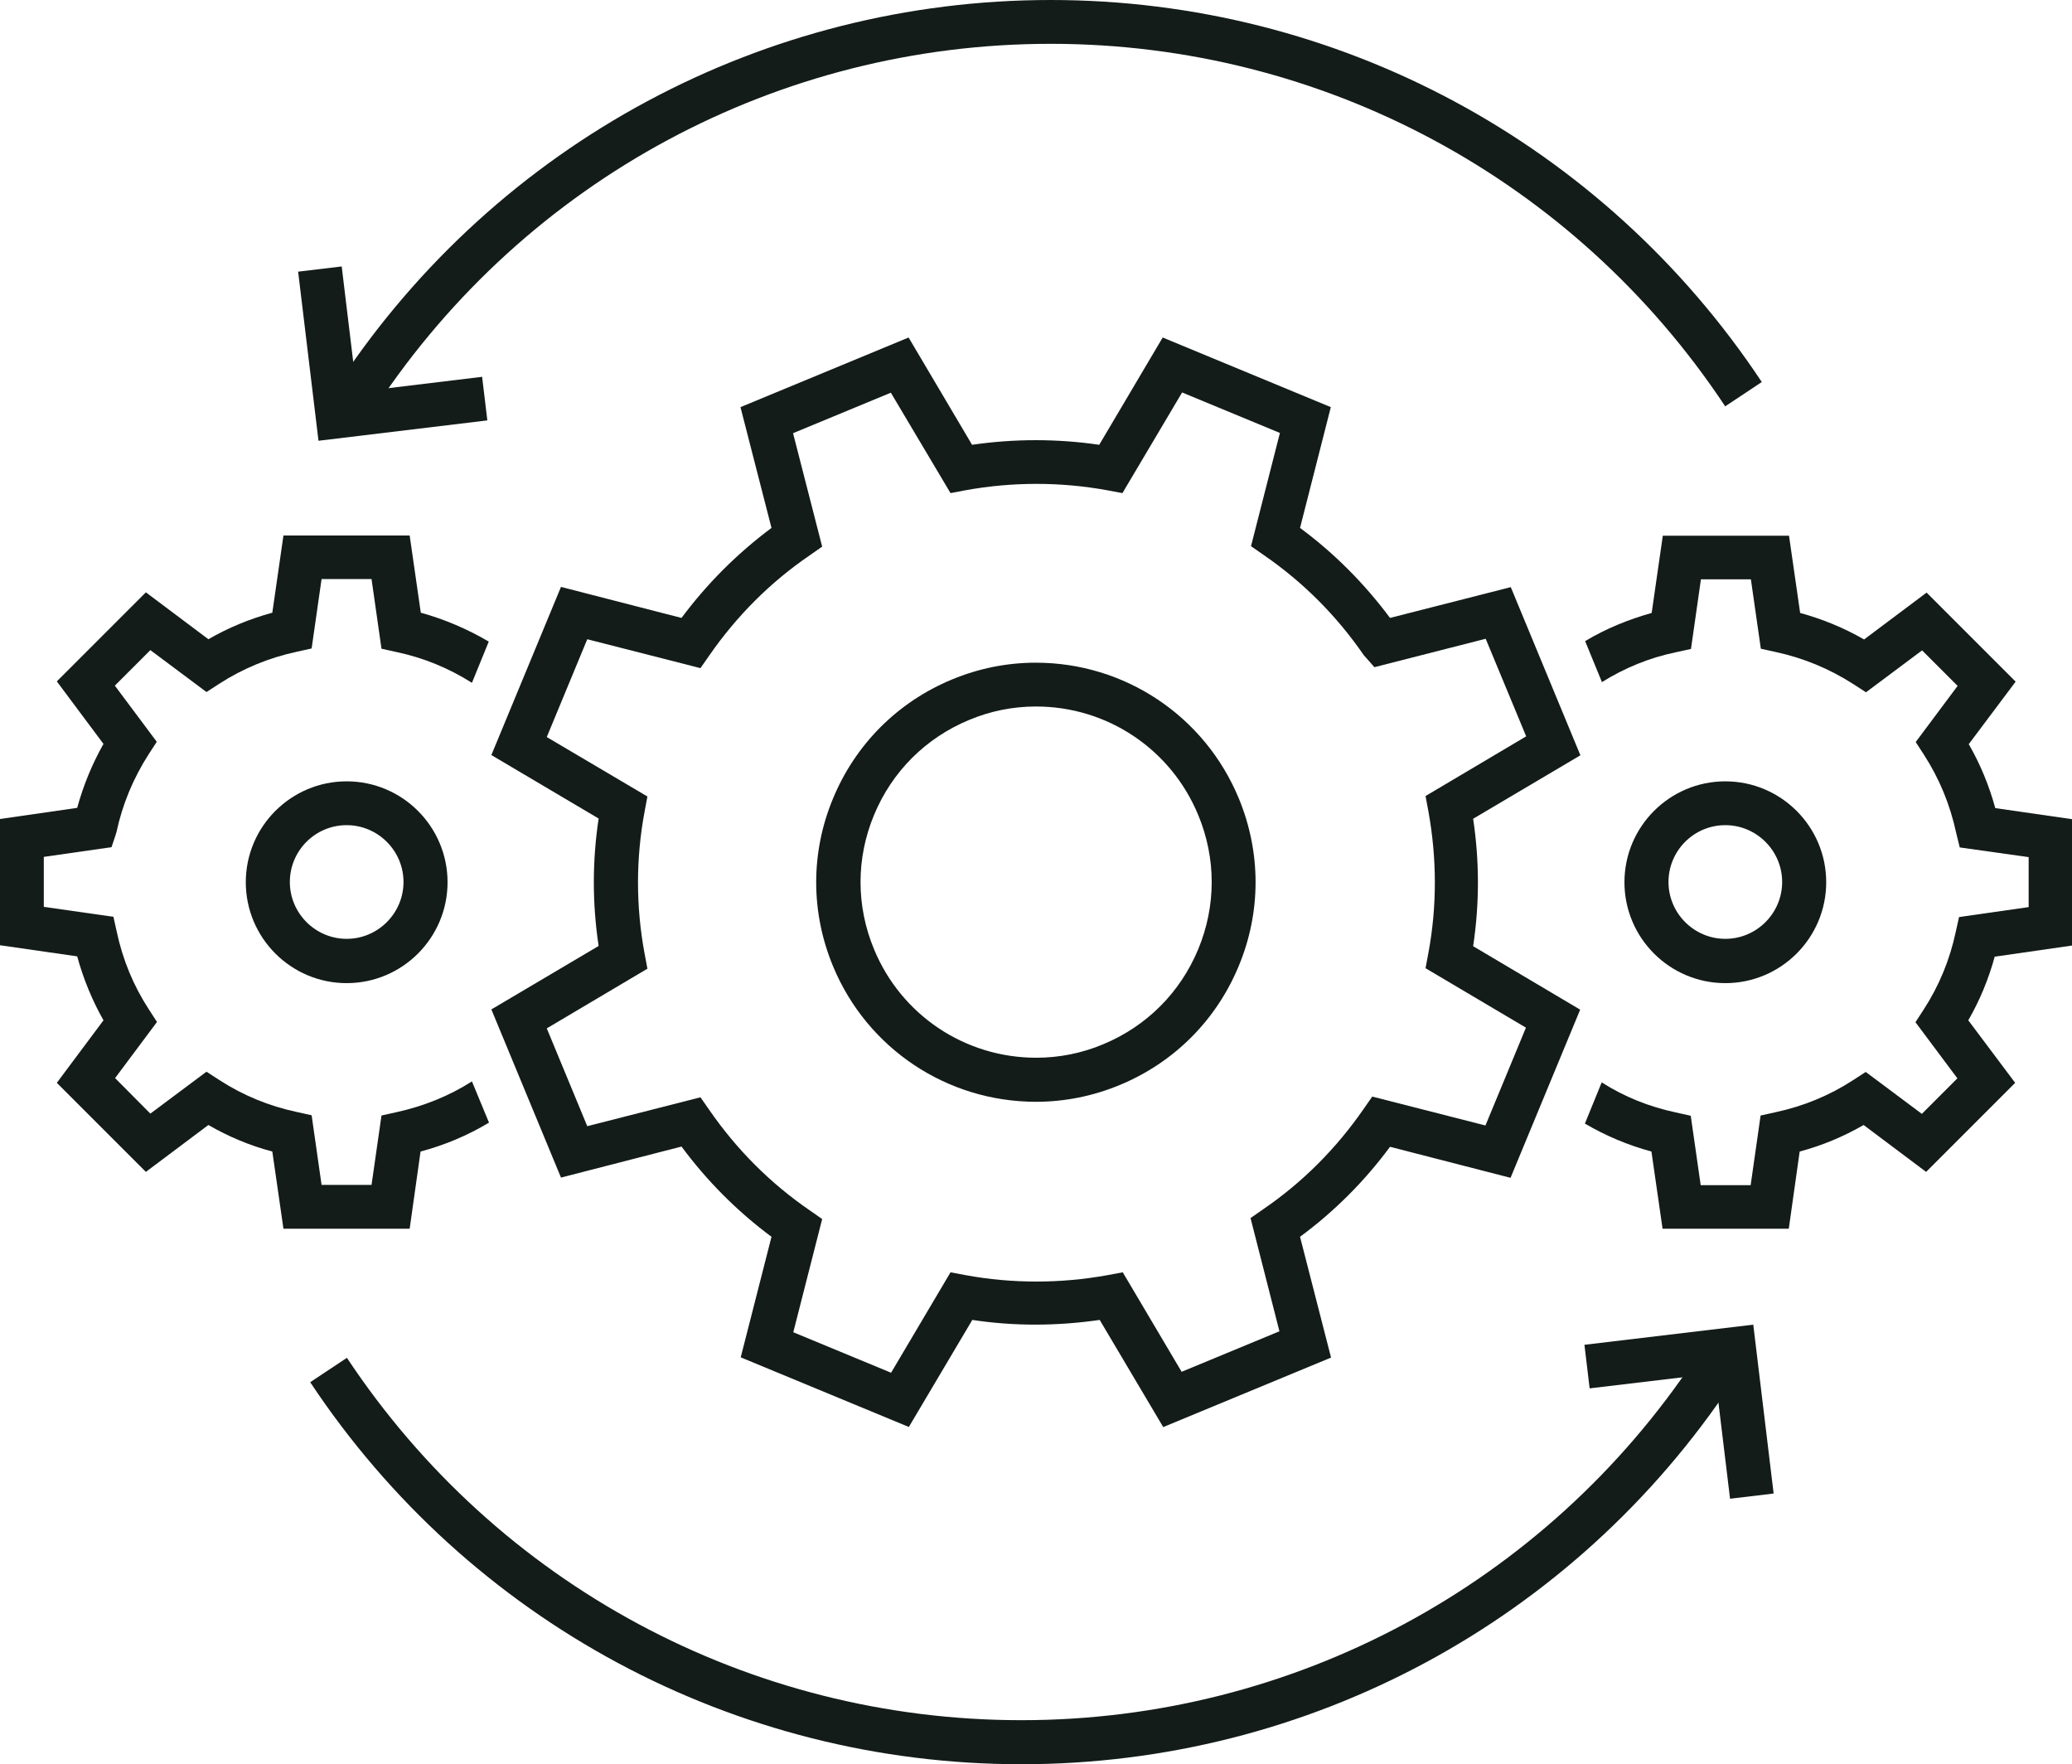 <?xml version="1.0" encoding="UTF-8"?>
<svg id="Layer_2" data-name="Layer 2" xmlns="http://www.w3.org/2000/svg" viewBox="0 0 87.5 74.49">
  <defs>
    <style>
      .cls-1 {
        fill: #131c18;
      }
    </style>
  </defs>
  <g id="Layer_1-2" data-name="Layer 1">
    <g>
      <g>
        <g>
          <path class="cls-1" d="M43.75,46.52h0c-3.76,0-7.13-2.25-8.57-5.72-.95-2.29-.95-4.81,0-7.09.95-2.29,2.73-4.07,5.02-5.02,1.13-.47,2.33-.71,3.54-.71,3.76,0,7.13,2.25,8.57,5.72.95,2.29.95,4.81,0,7.09-.95,2.29-2.73,4.07-5.02,5.02-1.13.47-2.33.71-3.54.71ZM43.75,29.83c-.97,0-1.93.19-2.83.57-1.83.76-3.25,2.18-4.01,4.01s-.76,3.84,0,5.67c1.15,2.78,3.84,4.58,6.85,4.58h0c.97,0,1.93-.19,2.83-.57,1.83-.76,3.25-2.18,4.01-4.01.76-1.83.76-3.84,0-5.67-1.15-2.78-3.84-4.58-6.85-4.58Z"/>
          <path class="cls-1" d="M49.12,60.25l-2.68-4.52c-1.79.26-3.61.27-5.38,0l-2.68,4.52-7.1-2.94,1.3-5.09c-1.44-1.07-2.72-2.35-3.8-3.81l-5.09,1.31-2.94-7.1,4.53-2.68c-.27-1.79-.27-3.59,0-5.38l-4.53-2.68,2.94-7.1,5.09,1.31c1.08-1.45,2.35-2.72,3.8-3.8l-1.31-5.1,7.1-2.94,2.68,4.53c1.78-.26,3.6-.26,5.37,0l2.68-4.53,7.1,2.94-1.3,5.1c1.45,1.07,2.72,2.35,3.8,3.8l5.1-1.3,2.94,7.1-4.53,2.68c.27,1.79.27,3.59,0,5.38l4.52,2.68-2.94,7.1-5.09-1.31c-1.07,1.45-2.35,2.73-3.8,3.8l1.31,5.1-7.1,2.94ZM47.39,53.68l2.51,4.24,4.13-1.71-1.22-4.78.53-.37c1.67-1.14,3.09-2.57,4.24-4.23l.37-.53,4.78,1.22,1.71-4.13-4.24-2.51.12-.64c.37-1.99.36-4,0-5.99l-.12-.64,4.25-2.52-1.71-4.12-4.7,1.2-.45-.51c-1.15-1.67-2.57-3.09-4.23-4.23l-.53-.37,1.22-4.78-4.13-1.71-2.52,4.25-.64-.12c-1.97-.36-4.01-.36-5.99,0l-.63.12-2.52-4.24-4.13,1.71,1.23,4.79-.53.37c-1.67,1.14-3.09,2.57-4.24,4.23l-.37.53-4.78-1.22-1.71,4.13,4.25,2.51-.12.64c-.37,1.98-.37,4,0,5.99l.12.64-4.25,2.52,1.71,4.13,4.78-1.22.37.53c1.16,1.68,2.58,3.1,4.24,4.24l.53.37-1.22,4.78,4.13,1.71,2.51-4.24.64.12c1.96.36,4,.36,5.99,0l.64-.12Z"/>
        </g>
        <g>
          <g>
            <path class="cls-1" d="M72.86,41.51c-2.35,0-4.26-1.91-4.26-4.26s1.91-4.26,4.26-4.26,4.26,1.91,4.26,4.26-1.91,4.26-4.26,4.26ZM72.86,34.84c-1.33,0-2.4,1.08-2.4,2.4s1.08,2.4,2.4,2.4,2.4-1.08,2.4-2.4-1.08-2.4-2.4-2.4Z"/>
            <path class="cls-1" d="M84.24,40.38c-.26.95-.63,1.85-1.12,2.7l1.98,2.64-3.76,3.76-2.64-1.98c-.85.49-1.76.87-2.7,1.12l-.46,3.26h-5.33l-.47-3.26c-1-.27-1.94-.67-2.81-1.18l.71-1.74c.95.61,2.01,1.03,3.13,1.27l.63.14.42,2.93h2.11l.42-2.94.63-.14c1.17-.25,2.27-.7,3.27-1.35l.54-.35,2.37,1.77,1.5-1.5-1.77-2.37.35-.54c.65-1,1.1-2.1,1.35-3.27l.14-.63,2.94-.42v-2.11l-2.91-.41-.15-.61c-.26-1.21-.72-2.31-1.36-3.3l-.35-.54,1.77-2.37-1.5-1.5-2.37,1.77-.54-.35c-1-.64-2.1-1.1-3.27-1.35l-.63-.14-.42-2.93h-2.11l-.42,2.94-.64.14c-1.11.23-2.16.66-3.12,1.26l-.71-1.73c.88-.53,1.82-.91,2.81-1.19l.47-3.26h5.33l.47,3.26c.95.26,1.85.63,2.7,1.12l2.64-1.98,3.76,3.76-1.98,2.64c.49.85.86,1.75,1.12,2.7l3.26.47v5.33l-3.26.47Z"/>
          </g>
          <g>
            <path class="cls-1" d="M14.64,41.51c-2.35,0-4.26-1.91-4.26-4.26s1.91-4.26,4.26-4.26,4.26,1.91,4.26,4.26-1.91,4.26-4.26,4.26ZM14.64,34.84c-1.33,0-2.4,1.08-2.4,2.4s1.08,2.4,2.4,2.4,2.4-1.08,2.4-2.4-1.08-2.4-2.4-2.4Z"/>
            <path class="cls-1" d="M20.65,47.4c-.9.54-1.87.95-2.89,1.22l-.46,3.26h-5.33l-.47-3.26c-.95-.25-1.85-.63-2.7-1.12l-2.64,1.98-3.76-3.76,1.97-2.64c-.48-.85-.85-1.75-1.11-2.7l-3.26-.47v-5.33l3.26-.47c.26-.95.63-1.85,1.11-2.7l-1.97-2.64,3.76-3.76,2.64,1.98c.85-.49,1.75-.86,2.7-1.12l.47-3.26h5.33l.47,3.26c1.01.28,1.97.69,2.87,1.22l-.71,1.74c-.98-.62-2.05-1.06-3.19-1.3l-.63-.14-.42-2.94h-2.11l-.42,2.93-.63.14c-1.17.25-2.28.71-3.27,1.35l-.54.35-2.37-1.77-1.5,1.5,1.77,2.37-.35.54c-.64,1-1.1,2.1-1.35,3.27l-.05.16-.16.48-2.86.41v2.11l2.94.42.14.63c.25,1.17.7,2.27,1.35,3.27l.35.54-1.77,2.37,1.49,1.5,2.37-1.77.54.35c1,.65,2.1,1.1,3.27,1.35l.63.14.42,2.94h2.11l.42-2.93.63-.14c1.14-.25,2.22-.68,3.19-1.3l.72,1.74Z"/>
          </g>
        </g>
      </g>
      <g>
        <polygon class="cls-1" points="73.06 63.28 72.42 57.99 67.13 58.62 66.91 56.78 74.04 55.93 74.9 63.06 73.06 63.28"/>
        <path class="cls-1" d="M43.13,74.49c-12.1,0-23.33-6.03-30.03-16.13l1.55-1.03c6.35,9.58,17,15.3,28.48,15.3s22.13-5.72,28.48-15.3l1.55,1.03c-6.7,10.1-17.92,16.13-30.03,16.13Z"/>
      </g>
      <g>
        <polygon class="cls-1" points="13.45 18.61 12.59 11.47 14.43 11.25 15.07 16.55 20.36 15.91 20.58 17.75 13.45 18.61"/>
        <path class="cls-1" d="M72.85,17.15C66.5,7.57,55.85,1.85,44.37,1.85s-22.13,5.72-28.48,15.3l-1.55-1.03C21.04,6.03,32.27,0,44.37,0s23.33,6.03,30.03,16.13l-1.55,1.03Z"/>
      </g>
    </g>
  </g>
</svg>